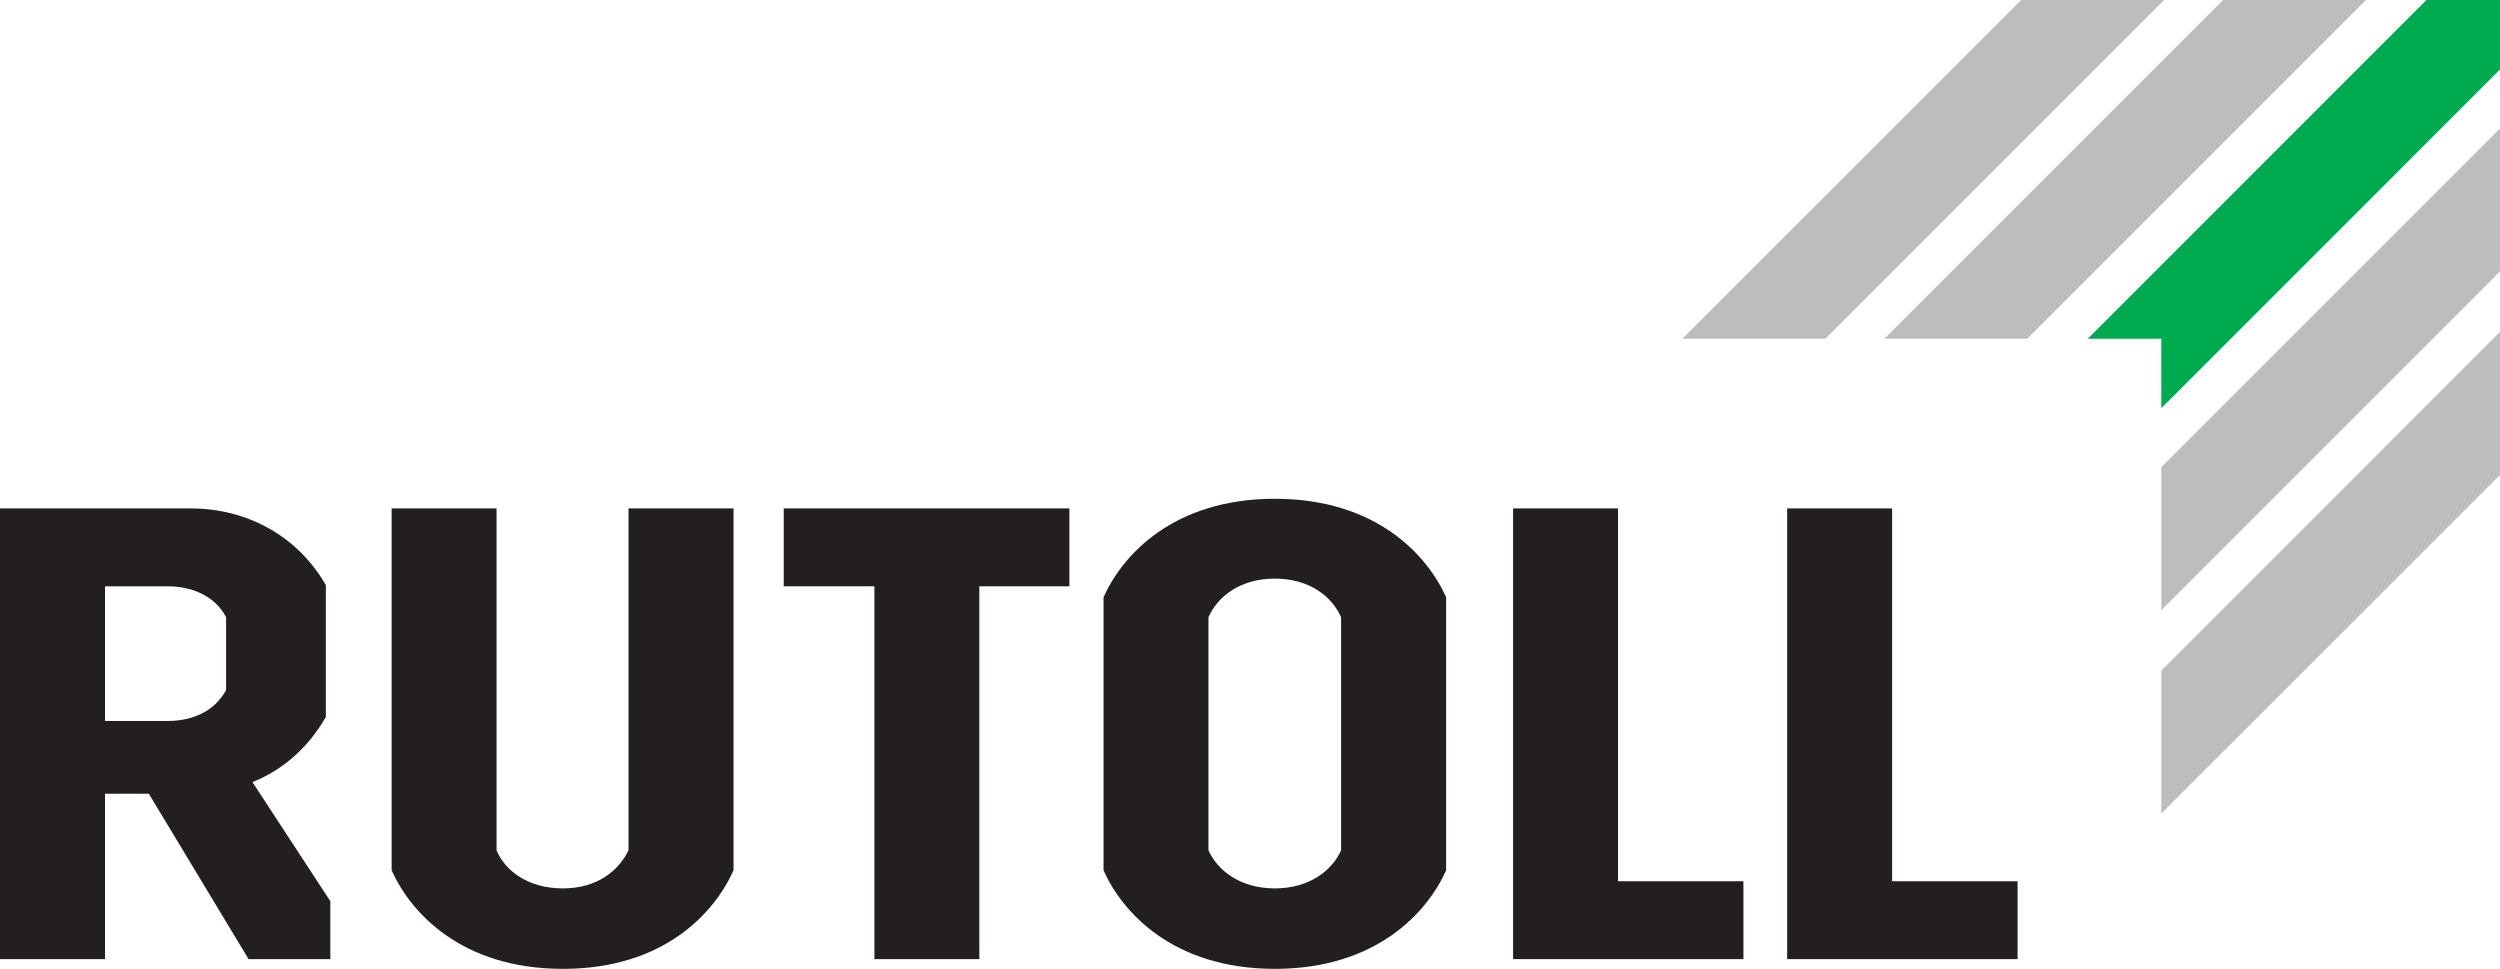 <svg version="1.1" id="Layer_1" xmlns="http://www.w3.org/2000/svg" xmlns:xlink="http://www.w3.org/1999/xlink" x="0px" y="0px" width="100%" height="100%" viewBox="0 0 404.409 156.727" style="enable-background:new 0 0 404.409 156.727;" xml:space="preserve">
<g>
	<polygon style="fill:#BBBDBF;" points="404.409,76.819 404.409,53.683 349.623,108.473 349.623,131.6  "/>
	<polygon style="fill:#BBBDBF;" points="404.409,43.906 404.409,20.779 349.623,75.561 349.623,98.696  "/>
	<polygon style="fill:#00AA4E;" points="349.624,54.79 349.624,66.031 404.409,11.234 404.409,0 392.508,0 337.73,54.79  "/>
	<polygon style="fill:#BBBDBF;" points="359.607,0 304.821,54.79 327.949,54.79 382.734,0  "/>
	<polygon style="fill:#BBBDBF;" points="350.069,0 326.938,0 272.144,54.79 295.284,54.79  "/>
	<path style="fill:#231F20;" d="M24.071,128.392h-7.086v26.761H0V82.244h30.842c9.271,0,17.395,4.59,21.865,12.4v21.348   c-2.702,4.685-6.655,8.439-11.87,10.524l12.599,19.267v9.37H40.212L24.071,128.392z M27.092,116.629   c4.478,0,7.814-1.887,9.482-5.012V99.846c-1.668-3.228-5.211-5.004-9.482-5.004H16.985v21.787H27.092z"/>
	<path style="fill:#231F20;" d="M118.659,82.244v58.543c-3.025,6.772-11.15,15.939-27.61,15.939   c-16.456,0-24.672-9.167-27.697-15.939V82.244h16.974v55.311c1.353,3.232,4.995,6.154,10.723,6.154   c5.621,0,9.06-2.922,10.621-6.154V82.244H118.659z"/>
	<polygon style="fill:#231F20;" points="141.448,94.843 126.779,94.843 126.779,82.244 172.987,82.244 172.987,94.843    158.421,94.843 158.421,155.154 141.448,155.154  "/>
	<path style="fill:#231F20;" d="M178.512,96.618c3.005-6.763,11.249-15.935,27.709-15.935c16.456,0,24.692,9.172,27.709,15.935   v44.169c-3.017,6.771-11.253,15.939-27.709,15.939c-16.46,0-24.704-9.168-27.709-15.939V96.618z M195.485,137.555   c1.461,3.232,5.107,6.154,10.736,6.154c5.62,0,9.263-2.922,10.72-6.154V99.846c-1.457-3.332-5.1-6.249-10.72-6.249   c-5.629,0-9.275,2.917-10.736,6.249V137.555z"/>
	<polygon style="fill:#231F20;" points="244.762,82.244 261.742,82.244 261.742,142.555 282.024,142.555 282.024,155.153    244.762,155.153  "/>
	<polygon style="fill:#231F20;" points="289.098,82.244 306.076,82.244 306.076,142.555 326.373,142.555 326.373,155.153    289.098,155.153  "/>
</g>
</svg>